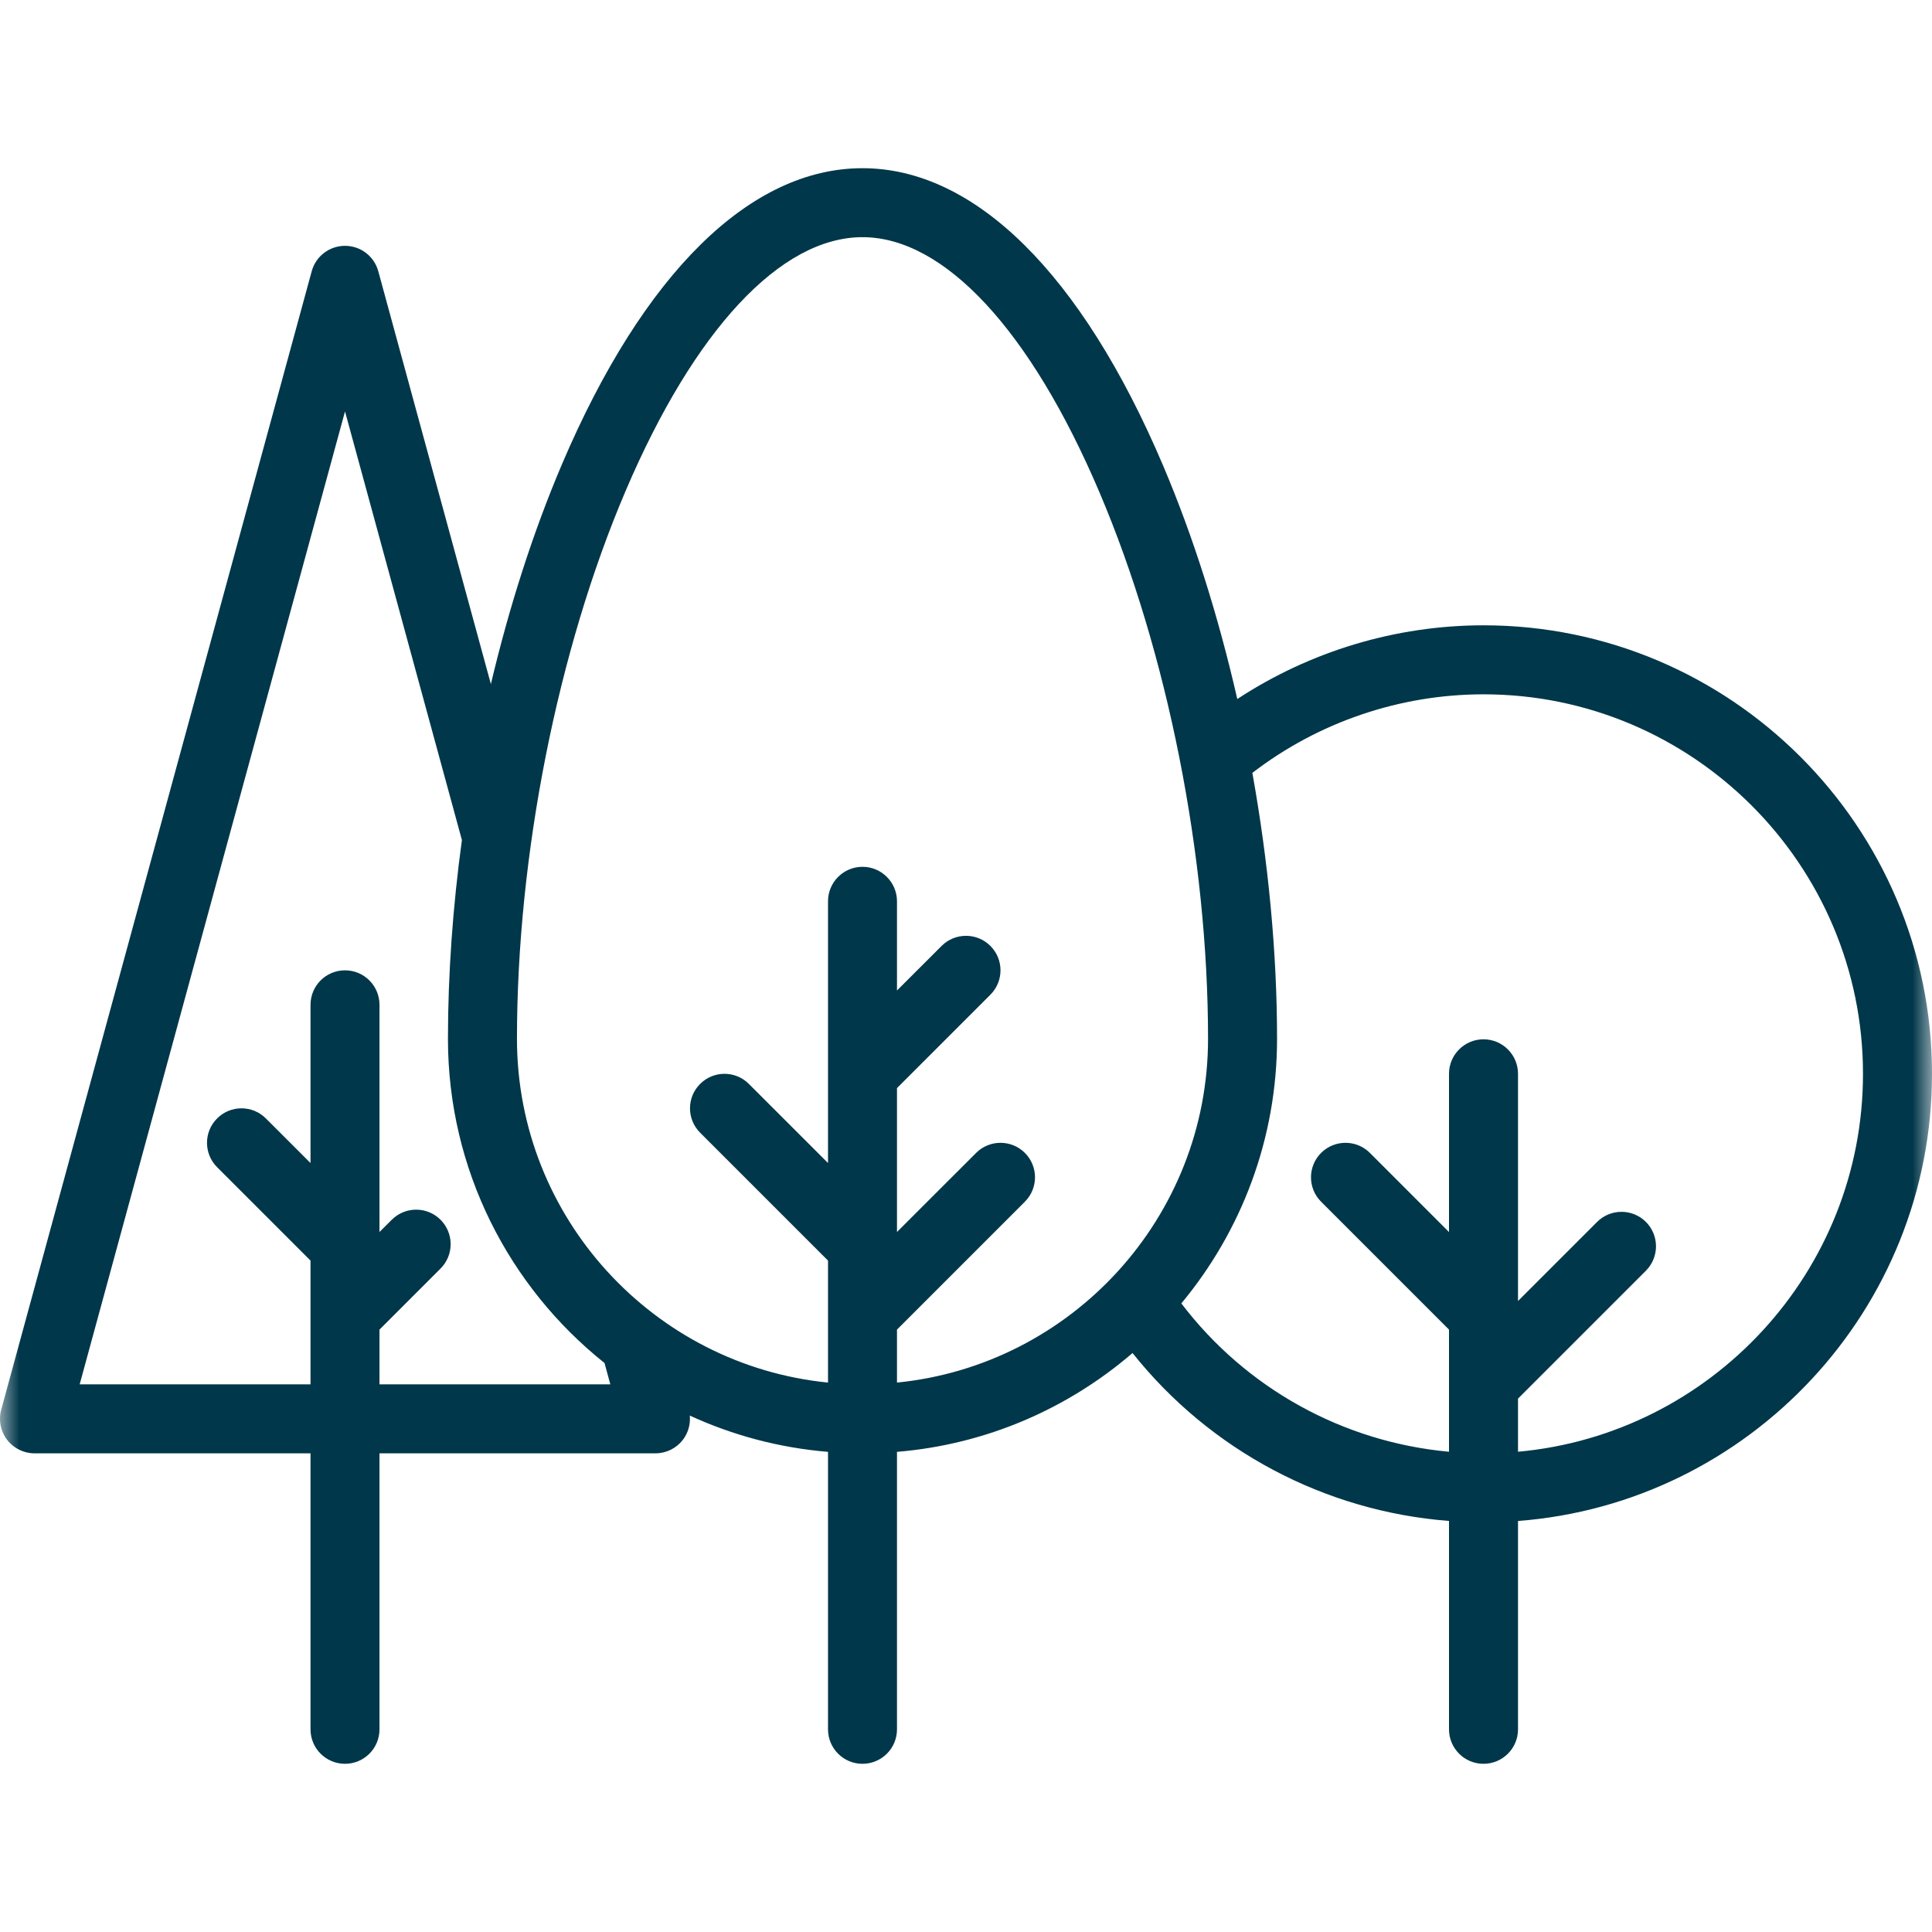 <?xml version="1.0" encoding="UTF-8"?> <svg xmlns="http://www.w3.org/2000/svg" width="50" height="50" viewBox="0 0 50 50" fill="none"><g clip-path="url(#clip0_77_345)"><mask id="mask0_77_345" style="mask-type:luminance" maskUnits="userSpaceOnUse" x="0" y="0" width="50" height="50"><path d="M50 0H0V50H50V0Z" fill="white"></path></mask><g mask="url(#mask0_77_345)"><path d="M50 27.79C50 21.39 44.793 16.183 38.393 16.183C36.124 16.183 33.904 16.855 32.021 18.091C31.532 15.95 30.883 13.888 30.098 12.042C27.989 7.084 25.227 4.353 22.321 4.353C19.412 4.353 16.651 7.072 14.545 12.011C13.804 13.75 13.182 15.687 12.704 17.704L9.79 7.02C9.684 6.631 9.331 6.362 8.929 6.362C8.526 6.362 8.173 6.631 8.067 7.02L0.031 36.484C-0.042 36.752 0.014 37.04 0.183 37.261C0.352 37.482 0.615 37.612 0.893 37.612H8.036V44.755C8.036 45.248 8.435 45.647 8.929 45.647C9.422 45.647 9.821 45.248 9.821 44.755V37.612H16.964C17.242 37.612 17.505 37.482 17.674 37.261C17.811 37.081 17.872 36.857 17.852 36.635C18.956 37.143 20.162 37.469 21.429 37.574V44.755C21.429 45.248 21.828 45.647 22.321 45.647C22.814 45.647 23.214 45.248 23.214 44.755V37.574C25.532 37.382 27.643 36.451 29.31 35.016C31.321 37.541 34.286 39.114 37.5 39.362V44.755C37.5 45.248 37.9 45.647 38.393 45.647C38.886 45.647 39.286 45.248 39.286 44.755V39.363C45.27 38.906 50 33.89 50 27.79ZM15.795 35.826H9.821V34.41L11.401 32.83C11.75 32.481 11.75 31.916 11.401 31.567C11.053 31.219 10.488 31.219 10.139 31.567L9.821 31.884V26.005C9.821 25.511 9.422 25.112 8.929 25.112C8.435 25.112 8.036 25.511 8.036 26.005V30.099L6.881 28.945C6.533 28.596 5.967 28.596 5.619 28.945C5.27 29.293 5.27 29.858 5.619 30.207L8.036 32.624V34.039C8.036 34.039 8.036 34.04 8.036 34.039V35.826H2.062L8.929 10.648L11.954 21.74C11.718 23.474 11.593 25.212 11.593 26.883C11.593 30.277 13.178 33.307 15.645 35.275L15.795 35.826ZM23.214 34.41L26.524 31.1C26.873 30.751 26.873 30.186 26.524 29.837C26.175 29.489 25.61 29.489 25.262 29.837L23.214 31.884V28.16L25.631 25.743C25.98 25.394 25.98 24.829 25.631 24.48C25.283 24.132 24.717 24.132 24.369 24.48L23.214 25.634V23.326C23.214 22.833 22.814 22.433 22.321 22.433C21.828 22.433 21.429 22.833 21.429 23.326V27.79C21.429 27.789 21.429 27.79 21.429 27.79V30.099L19.381 28.052C19.033 27.703 18.467 27.703 18.119 28.052C17.77 28.4 17.77 28.965 18.119 29.314L21.429 32.624V34.039C21.429 34.039 21.429 34.04 21.429 34.039V35.781C16.915 35.331 13.379 31.513 13.379 26.883C13.379 22.135 14.429 16.837 16.188 12.711C17.969 8.534 20.204 6.138 22.321 6.138C24.435 6.138 26.67 8.545 28.454 12.741C30.214 16.878 31.264 22.165 31.264 26.883C31.264 31.513 27.727 35.332 23.214 35.781V34.41ZM39.286 37.571V36.196L42.596 32.886C42.944 32.537 42.944 31.972 42.596 31.623C42.247 31.275 41.682 31.275 41.333 31.623L39.286 33.67V27.79C39.286 27.297 38.886 26.897 38.393 26.897C37.9 26.897 37.5 27.297 37.5 27.79V31.885L35.453 29.837C35.104 29.489 34.539 29.489 34.19 29.837C33.841 30.186 33.841 30.751 34.19 31.1L37.5 34.41V35.825C37.5 35.825 37.5 35.825 37.5 35.825V37.571C34.761 37.321 32.247 35.933 30.573 33.732C32.119 31.872 33.05 29.485 33.05 26.883C33.05 24.657 32.825 22.308 32.411 20.002C34.119 18.689 36.23 17.969 38.393 17.969C43.808 17.969 48.214 22.375 48.214 27.79C48.214 32.905 44.284 37.118 39.286 37.571Z" fill="#01374A"></path></g></g><defs><clipPath id="clip0_77_345"><rect width="50" height="50" fill="white"></rect></clipPath></defs></svg> 